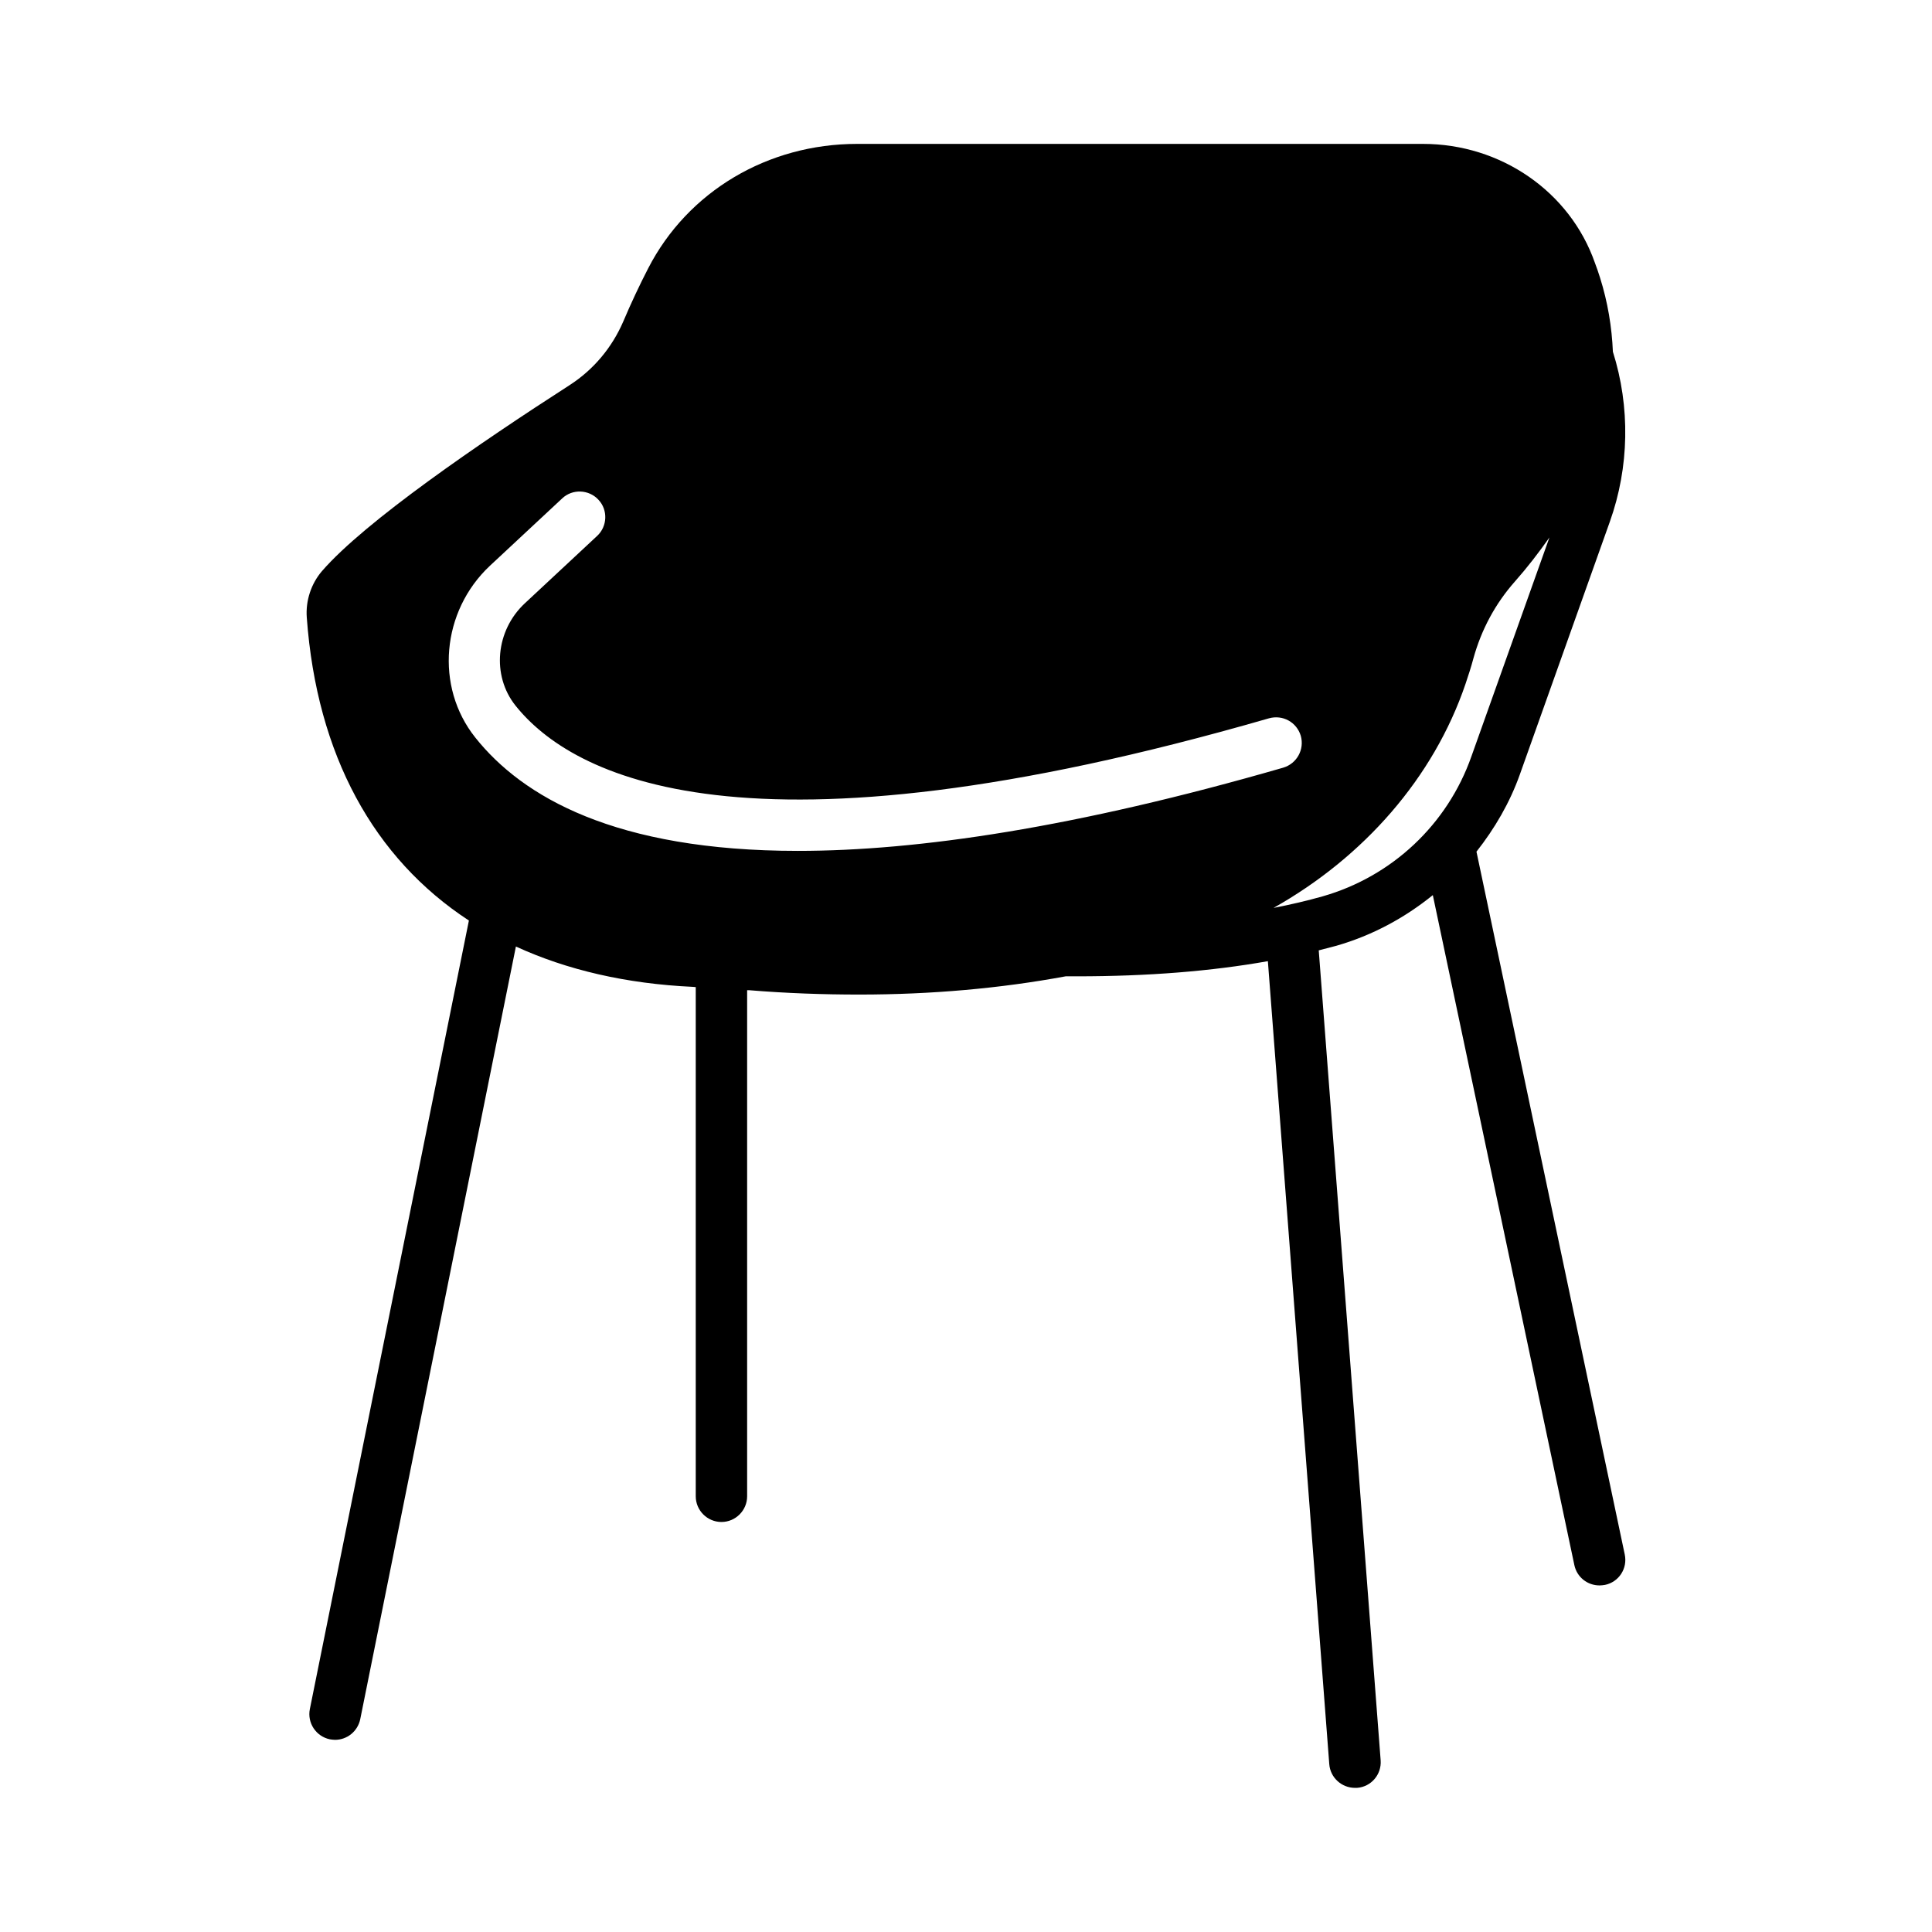 <?xml version="1.0" encoding="UTF-8"?>
<!-- Uploaded to: ICON Repo, www.iconrepo.com, Generator: ICON Repo Mixer Tools -->
<svg fill="#000000" width="800px" height="800px" version="1.1" viewBox="144 144 512 512" xmlns="http://www.w3.org/2000/svg">
 <path d="m535.28 369.7c4.832-6.129 8.852-13.004 11.508-20.492l23.828-66.926c5.176-14.5 5.445-30.434 0.816-45.07-0.273-6.535-1.363-13.141-3.402-19.609-0.41-1.363-0.887-2.656-1.363-3.949-6.606-18.859-24.918-31.52-45.547-31.52h-149.98c-23.691 0-44.867 12.594-55.352 32.953-2.316 4.492-4.562 9.258-6.606 14.094-2.996 6.945-7.898 12.801-14.23 16.883-23.691 15.25-54.262 36.152-65.633 49.293-2.859 3.336-4.356 7.828-4.016 12.324 2.656 36.426 17.77 63.793 42.961 80.27l-42.145 208.95c-0.75 3.676 1.633 7.285 5.309 8.035 0.477 0.066 0.887 0.137 1.363 0.137 3.199 0 5.992-2.246 6.672-5.445l41.258-204.79c13.48 6.195 29.207 9.871 46.91 10.688l0.75 0.066v134.94c0 3.746 3.062 6.809 6.809 6.809s6.809-3.062 6.809-6.809v-134.12h0.477c9.941 0.816 19.676 1.156 29.207 1.156 19.199 0 37.445-1.633 54.738-4.832h2.996c18.789 0 35.676-1.363 50.586-4.016l16.273 212.82c0.273 3.539 3.269 6.262 6.809 6.262h0.543c3.746-0.273 6.535-3.539 6.262-7.285l-16.406-214.66c1.566-0.41 3.199-0.816 4.699-1.227 9.465-2.723 18.043-7.352 25.531-13.414l37.512 177.56c0.68 3.199 3.473 5.379 6.672 5.379 0.477 0 0.953-0.066 1.43-0.137 3.676-0.75 6.059-4.356 5.242-8.102zm-179.8-0.207c-48.477 0-73.051-14.367-85.512-30.023-10.758-13.48-8.988-33.496 3.879-45.547l19.133-17.836c2.723-2.586 7.082-2.383 9.602 0.34 2.586 2.723 2.383 7.082-0.34 9.602l-19.133 17.836c-7.762 7.215-8.852 19.133-2.519 27.098 14.773 18.52 60.32 43.641 199.69 3.402 3.676-1.02 7.352 1.02 8.441 4.629 1.02 3.609-1.02 7.352-4.629 8.441-55.148 15.934-96.949 22.059-128.61 22.059zm139.02 12.051c-4.086 1.156-8.441 2.18-13.004 3.062 23.965-13.48 42.414-34.52 50.859-59.301 0.75-2.246 1.496-4.492 2.109-6.809 2.109-7.625 5.785-14.5 11.031-20.426 3.199-3.609 6.195-7.488 9.121-11.641l-20.695 58.074c-6.332 17.977-21.039 31.797-39.422 37.039z"/>
</svg>